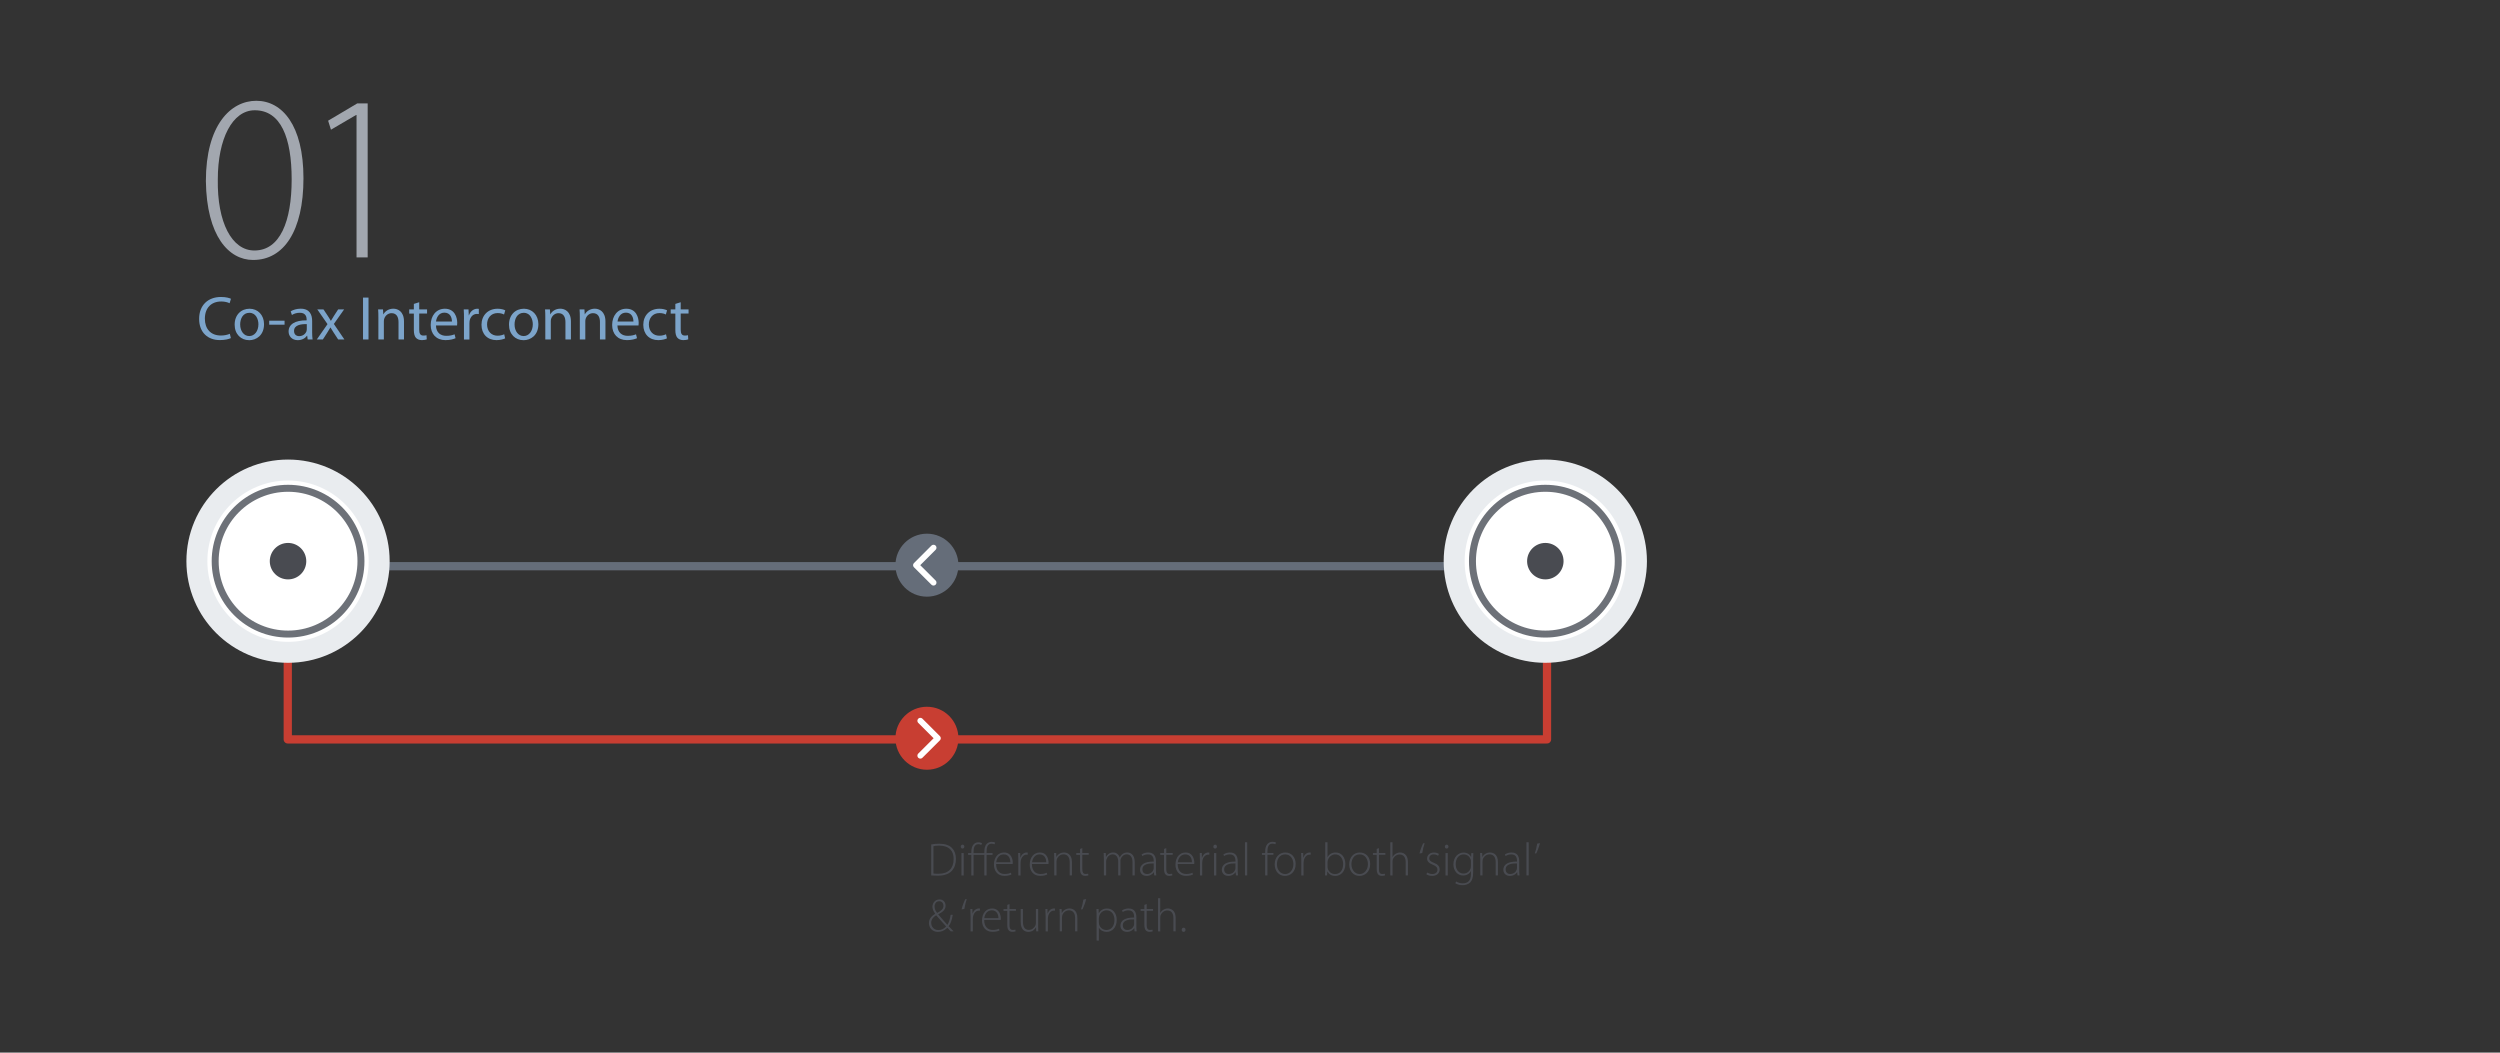<?xml version="1.0" encoding="UTF-8"?><svg id="Layer_2" xmlns="http://www.w3.org/2000/svg" viewBox="0 0 570 240"><rect x="0" y="0" width="570" height="240" fill="#333333" stroke="none"/><g id="Layer_1-2"><polyline points="65.61 143.6 65.61 168.58 352.72 168.58 352.72 144.57" style="fill:none; stroke:#c83e32; stroke-linecap:round; stroke-linejoin:round; stroke-width:1.88px;"/><line x1="67.78" y1="129.09" x2="354.9" y2="129.09" style="fill:none; stroke:#656d79; stroke-linecap:round; stroke-linejoin:round; stroke-width:1.88px;"/><path d="M373.11,127.95c0,11.48-9.3,20.78-20.78,20.78s-20.78-9.3-20.78-20.78,9.3-20.78,20.78-20.78,20.78,9.3,20.78,20.78Z" style="fill:#fff; stroke:#e9ecef; stroke-width:4.78px;"/><path d="M368.96,127.95c0,9.18-7.44,16.62-16.62,16.62s-16.62-7.44-16.62-16.62,7.44-16.62,16.62-16.62,16.62,7.44,16.62,16.62Z" style="fill:none; stroke:#6d7178; stroke-width:1.59px;"/><path d="M356.49,127.95c0,2.3-1.86,4.15-4.15,4.15s-4.16-1.86-4.16-4.15,1.86-4.16,4.16-4.16,4.15,1.86,4.15,4.16Z" style="fill:#494b51;"/><path d="M86.45,127.95c0,11.48-9.3,20.78-20.78,20.78s-20.78-9.3-20.78-20.78,9.3-20.78,20.78-20.78,20.78,9.3,20.78,20.78Z" style="fill:#fff; stroke:#e9ecef; stroke-width:4.78px;"/><path d="M82.3,127.95c0,9.18-7.44,16.62-16.62,16.62s-16.62-7.44-16.62-16.62,7.44-16.62,16.62-16.62,16.62,7.44,16.62,16.62Z" style="fill:none; stroke:#6d7178; stroke-width:1.59px;"/><path d="M69.83,127.95c0,2.3-1.86,4.15-4.16,4.15s-4.16-1.86-4.16-4.15,1.86-4.16,4.16-4.16,4.16,1.86,4.16,4.16Z" style="fill:#494b51;"/><path d="M204.16,128.86c0-3.96,3.21-7.18,7.18-7.18s7.18,3.21,7.18,7.18-3.21,7.18-7.18,7.18-7.18-3.21-7.18-7.18Z" style="fill:#656d79;"/><polyline points="212.84 132.83 208.86 128.86 212.84 124.88" style="fill:none; stroke:#fff; stroke-linecap:round; stroke-linejoin:round; stroke-width:1.35px;"/><path d="M218.52,168.32c0,3.96-3.21,7.18-7.18,7.18s-7.18-3.21-7.18-7.18,3.21-7.18,7.18-7.18,7.18,3.21,7.18,7.18Z" style="fill:#c83e32;"/><polyline points="209.84 164.34 213.82 168.32 209.84 172.29" style="fill:none; stroke:#fff; stroke-linecap:round; stroke-linejoin:round; stroke-width:1.35px;"/><path d="M212.33,192.53c.55-.1,1.16-.16,1.84-.16,1.31,0,2.3.35,2.89.98.57.6.89,1.4.89,2.49s-.29,2-.94,2.71c-.63.69-1.71,1.1-3.1,1.1-.55,0-1.07-.01-1.59-.05v-7.06ZM212.84,199.17c.29.04.7.05,1.16.05,2.3,0,3.43-1.29,3.43-3.36.02-1.82-.99-3.06-3.3-3.06-.55,0-.99.05-1.3.12v6.25Z" style="fill:#494b51;"/><path d="M219.44,193.47c-.23,0-.39-.2-.39-.44s.18-.45.42-.45.4.2.4.45-.16.44-.42.44h-.01ZM219.21,199.6v-5.1h.51v5.1h-.51Z" style="fill:#494b51;"/><path d="M224.43,199.6v-4.69h-2.46v4.69h-.51v-4.69h-.73v-.41h.73v-.2c0-.81.18-1.45.57-1.84.27-.27.63-.41,1.11-.41.32,0,.61.11.76.2l-.17.39c-.15-.08-.38-.17-.64-.17-.88,0-1.12.78-1.12,1.78v.26h2.46v-.28c0-.79.15-1.43.56-1.84.32-.31.73-.45,1.14-.45.33,0,.61.08.77.18l-.16.38c-.15-.07-.34-.14-.65-.14-.96,0-1.15.87-1.15,1.85v.29h1.36v.41h-1.36v4.69h-.51Z" style="fill:#494b51;"/><path d="M227.11,196.99c0,1.63.89,2.28,1.95,2.28.74,0,1.13-.15,1.42-.29l.13.39c-.19.11-.71.33-1.61.33-1.47,0-2.38-1.06-2.38-2.56,0-1.7.98-2.77,2.3-2.77,1.67,0,1.99,1.57,1.99,2.31,0,.14,0,.21-.02.31h-3.76ZM230.36,196.59c.01-.71-.29-1.79-1.52-1.79-1.13,0-1.61,1-1.7,1.79h3.22Z" style="fill:#494b51;"/><path d="M232.18,196.02c0-.51-.01-1.03-.04-1.53h.47l.02,1.03h.03c.22-.65.75-1.15,1.45-1.15.07,0,.15.01.21.02v.48c-.08-.01-.15-.01-.25-.01-.7,0-1.2.61-1.34,1.43-.03.15-.04.32-.04.49v2.82h-.51v-3.57Z" style="fill:#494b51;"/><path d="M235.28,196.99c0,1.63.89,2.28,1.95,2.28.74,0,1.13-.15,1.41-.29l.13.39c-.19.11-.71.33-1.61.33-1.47,0-2.38-1.06-2.38-2.56,0-1.7.98-2.77,2.3-2.77,1.67,0,1.99,1.57,1.99,2.31,0,.14,0,.21-.02.31h-3.76ZM238.54,196.59c.01-.71-.29-1.79-1.52-1.79-1.13,0-1.61,1-1.7,1.79h3.22Z" style="fill:#494b51;"/><path d="M240.37,195.71c0-.47-.01-.82-.04-1.22h.48l.03.91h.02c.28-.57.92-1.03,1.75-1.03.49,0,1.79.24,1.79,2.16v3.06h-.51v-3.02c0-.94-.36-1.78-1.42-1.78-.71,0-1.33.51-1.53,1.18-.03.12-.06.29-.06.45v3.17h-.51v-3.88Z" style="fill:#494b51;"/><path d="M246.77,193.36v1.13h1.46v.41h-1.46v3.32c0,.65.2,1.05.74,1.05.27,0,.46-.03.58-.07l.06.38c-.17.06-.4.12-.71.12-.37,0-.68-.12-.87-.35-.23-.27-.32-.7-.32-1.22v-3.22h-.86v-.41h.86v-.94l.51-.19Z" style="fill:#494b51;"/><path d="M251.68,195.71c0-.47-.01-.82-.04-1.22h.48l.03.89h.02c.33-.58.82-1.01,1.66-1.01.7,0,1.24.47,1.47,1.11h.02c.14-.3.33-.53.52-.69.33-.27.67-.42,1.21-.42.5,0,1.67.28,1.67,2.21v3.01h-.51v-2.97c0-1.15-.45-1.83-1.33-1.83-.64,0-1.14.48-1.34,1.01-.04.15-.08.32-.08.51v3.28h-.51v-3.2c0-.91-.44-1.6-1.27-1.6-.68,0-1.22.55-1.41,1.15-.04.15-.07.32-.07.5v3.15h-.51v-3.88Z" style="fill:#494b51;"/><path d="M263.56,198.38c0,.4.01.82.07,1.21h-.47l-.07-.73h-.02c-.25.39-.82.85-1.64.85-1.03,0-1.5-.72-1.5-1.4,0-1.18,1.03-1.89,3.12-1.87v-.14c0-.5-.1-1.51-1.31-1.5-.45,0-.92.12-1.29.38l-.16-.37c.47-.31,1.04-.44,1.5-.44,1.48,0,1.77,1.11,1.77,2.01v2ZM263.05,196.86c-1.12-.03-2.58.14-2.58,1.36,0,.73.49,1.06,1.02,1.06.85,0,1.34-.52,1.51-1.02.04-.11.05-.22.05-.31v-1.1Z" style="fill:#494b51;"/><path d="M265.91,193.36v1.13h1.46v.41h-1.46v3.32c0,.65.2,1.05.75,1.05.27,0,.46-.03.58-.07l.06.38c-.17.06-.4.12-.71.12-.37,0-.68-.12-.87-.35-.23-.27-.32-.7-.32-1.22v-3.22h-.86v-.41h.86v-.94l.51-.19Z" style="fill:#494b51;"/><path d="M268.51,196.99c0,1.63.89,2.28,1.95,2.28.74,0,1.13-.15,1.41-.29l.13.39c-.19.11-.71.33-1.61.33-1.47,0-2.38-1.06-2.38-2.56,0-1.7.98-2.77,2.3-2.77,1.67,0,1.99,1.57,1.99,2.31,0,.14,0,.21-.02.31h-3.76ZM271.76,196.59c.01-.71-.29-1.79-1.52-1.79-1.13,0-1.61,1-1.7,1.79h3.22Z" style="fill:#494b51;"/><path d="M273.58,196.02c0-.51-.01-1.03-.04-1.53h.47l.02,1.03h.03c.22-.65.75-1.15,1.45-1.15.07,0,.15.01.21.02v.48c-.07-.01-.15-.01-.24-.01-.7,0-1.2.61-1.34,1.43-.03.15-.04.32-.04.49v2.82h-.51v-3.57Z" style="fill:#494b51;"/><path d="M277.03,193.47c-.23,0-.39-.2-.39-.44s.18-.45.42-.45.4.2.4.45-.16.44-.42.44h-.01ZM276.8,199.6v-5.1h.51v5.1h-.51Z" style="fill:#494b51;"/><path d="M282.2,198.38c0,.4.01.82.07,1.21h-.47l-.07-.73h-.02c-.25.39-.82.85-1.64.85-1.03,0-1.5-.72-1.5-1.4,0-1.18,1.03-1.89,3.12-1.87v-.14c0-.5-.1-1.51-1.31-1.5-.45,0-.92.12-1.29.38l-.16-.37c.47-.31,1.04-.44,1.5-.44,1.48,0,1.77,1.11,1.77,2.01v2ZM281.69,196.86c-1.12-.03-2.58.14-2.58,1.36,0,.73.49,1.06,1.02,1.06.85,0,1.34-.52,1.51-1.02.04-.11.05-.22.05-.31v-1.1Z" style="fill:#494b51;"/><path d="M283.85,192.03h.51v7.56h-.51v-7.56Z" style="fill:#494b51;"/><path d="M288.46,199.6v-4.69h-.73v-.41h.73v-.28c0-.79.15-1.43.56-1.84.32-.31.73-.45,1.14-.45.33,0,.61.08.77.18l-.16.38c-.15-.07-.34-.14-.65-.14-.96,0-1.15.87-1.15,1.85v.29h1.36v.41h-1.36v4.69h-.51Z" style="fill:#494b51;"/><path d="M292.97,199.71c-1.32,0-2.34-1.03-2.34-2.63,0-1.74,1.15-2.71,2.41-2.71,1.42,0,2.37,1.06,2.37,2.63,0,1.89-1.31,2.71-2.44,2.71h-.01ZM293,199.29c1.06,0,1.9-.96,1.9-2.27,0-.94-.52-2.22-1.87-2.22s-1.89,1.16-1.89,2.25c0,1.28.81,2.23,1.85,2.23h.01Z" style="fill:#494b51;"/><path d="M296.7,196.02c0-.51-.01-1.03-.04-1.53h.47l.02,1.03h.03c.22-.65.75-1.15,1.45-1.15.07,0,.15.01.21.02v.48c-.08-.01-.15-.01-.25-.01-.7,0-1.2.61-1.34,1.43-.03.15-.04.32-.04.49v2.82h-.51v-3.57Z" style="fill:#494b51;"/><path d="M302.16,192.03h.51v3.41h.02c.34-.66.97-1.07,1.87-1.07,1.29,0,2.18,1.08,2.18,2.62,0,1.82-1.16,2.72-2.28,2.72-.83,0-1.42-.34-1.83-1.03h-.02l-.04.91h-.46c.03-.36.04-.81.04-1.19v-6.37ZM302.68,197.63c0,.12.01.24.04.37.22.78.88,1.29,1.68,1.29,1.17,0,1.84-.96,1.84-2.29,0-1.17-.64-2.2-1.8-2.2-.75,0-1.46.51-1.7,1.36-.03.13-.06.27-.06.45v1.02Z" style="fill:#494b51;"/><path d="M309.96,199.71c-1.32,0-2.34-1.03-2.34-2.63,0-1.74,1.15-2.71,2.41-2.71,1.42,0,2.37,1.06,2.37,2.63,0,1.89-1.31,2.71-2.44,2.71h-.01ZM309.99,199.29c1.06,0,1.9-.96,1.9-2.27,0-.94-.52-2.22-1.87-2.22s-1.89,1.16-1.89,2.25c0,1.28.81,2.23,1.85,2.23h.01Z" style="fill:#494b51;"/><path d="M314.4,193.36v1.13h1.46v.41h-1.46v3.32c0,.65.2,1.05.75,1.05.27,0,.46-.03.58-.07l.06.38c-.17.06-.4.12-.71.12-.37,0-.68-.12-.87-.35-.23-.27-.32-.7-.32-1.22v-3.22h-.86v-.41h.86v-.94l.51-.19Z" style="fill:#494b51;"/><path d="M316.98,192.03h.51v3.37h.02c.15-.29.39-.55.69-.73.3-.18.65-.3,1.03-.3.48,0,1.78.24,1.78,2.15v3.07h-.51v-3.02c0-.91-.36-1.75-1.4-1.75-.72,0-1.32.52-1.54,1.15-.05.16-.06.3-.06.51v3.12h-.51v-7.56Z" style="fill:#494b51;"/><path d="M323.64,194.6c.19-.8.65-2.01.82-2.31l.36-.05c-.17.45-.46,1.6-.55,2.25l-.63.11Z" style="fill:#494b51;"/><path d="M325.4,198.93c.28.17.69.35,1.15.35.81,0,1.19-.44,1.19-.97,0-.56-.34-.86-1.07-1.16-.84-.32-1.3-.78-1.3-1.39,0-.74.58-1.38,1.57-1.38.47,0,.87.14,1.13.32l-.19.41c-.18-.13-.51-.31-1.02-.31-.65,0-.99.41-.99.88,0,.53.36.76,1.05,1.04.83.33,1.32.74,1.32,1.52,0,.87-.68,1.46-1.72,1.46-.49,0-.96-.14-1.3-.35l.18-.43Z" style="fill:#494b51;"/><path d="M329.82,193.47c-.23,0-.39-.2-.39-.44s.18-.45.42-.45.4.2.4.45-.16.44-.42.44h-.01ZM329.58,199.6v-5.1h.51v5.1h-.51Z" style="fill:#494b51;"/><path d="M335.88,198.85c0,1.31-.28,1.96-.7,2.36-.47.45-1.16.61-1.73.61s-1.23-.15-1.63-.45l.18-.4c.36.23.86.43,1.52.43,1.07,0,1.85-.55,1.85-2.06v-.72h-.02c-.27.52-.86.99-1.78.99-1.29,0-2.19-1.12-2.19-2.51,0-1.78,1.17-2.71,2.3-2.71,1.01,0,1.51.55,1.72.98h.02l.03-.86h.47c-.03.38-.04.79-.04,1.32v3.04ZM335.37,196.46c0-.19,0-.35-.06-.5-.21-.61-.74-1.16-1.58-1.16-1.08,0-1.83.88-1.83,2.23,0,1.15.61,2.14,1.81,2.14.68,0,1.32-.43,1.58-1.15.05-.17.08-.36.08-.54v-1.02Z" style="fill:#494b51;"/><path d="M337.5,195.71c0-.47-.01-.82-.04-1.22h.48l.03.91h.02c.28-.57.93-1.03,1.75-1.03.49,0,1.79.24,1.79,2.16v3.06h-.51v-3.02c0-.94-.36-1.78-1.42-1.78-.71,0-1.33.51-1.53,1.18-.03.12-.06.29-.06.45v3.17h-.51v-3.88Z" style="fill:#494b51;"/><path d="M346.38,198.38c0,.4.01.82.08,1.21h-.47l-.07-.73h-.02c-.25.39-.82.85-1.64.85-1.03,0-1.5-.72-1.5-1.4,0-1.18,1.03-1.89,3.12-1.87v-.14c0-.5-.1-1.51-1.31-1.5-.45,0-.91.12-1.29.38l-.16-.37c.47-.31,1.04-.44,1.5-.44,1.48,0,1.76,1.11,1.76,2.01v2ZM345.87,196.86c-1.12-.03-2.58.14-2.58,1.36,0,.73.49,1.06,1.02,1.06.85,0,1.34-.52,1.51-1.02.04-.11.05-.22.05-.31v-1.1Z" style="fill:#494b51;"/><path d="M348.03,192.03h.51v7.56h-.51v-7.56Z" style="fill:#494b51;"/><path d="M351.11,192.24c-.19.8-.65,2.01-.82,2.31l-.36.05c.17-.45.46-1.6.55-2.25l.63-.11Z" style="fill:#494b51;"/><path d="M216.79,212.35c-.23-.23-.45-.47-.79-.81-.72.69-1.42.93-2.18.93-1.17,0-2.02-.88-2.02-2,0-.99.62-1.65,1.42-2.12v-.03c-.39-.53-.62-1.05-.62-1.56,0-.85.57-1.69,1.62-1.69.77,0,1.37.56,1.37,1.43,0,.78-.45,1.35-1.67,1.96v.03c.73.86,1.55,1.79,2.08,2.39.35-.53.57-1.23.75-2.3h.48c-.19,1.15-.47,2.01-.94,2.59.37.37.71.73,1.14,1.18h-.64ZM213.95,212.06c.73,0,1.35-.34,1.77-.82-.4-.48-1.34-1.49-2.27-2.56-.45.27-1.14.81-1.14,1.73s.68,1.65,1.63,1.65h.01ZM214.13,205.48c-.69,0-1.05.57-1.05,1.23,0,.61.29,1.04.58,1.45.86-.46,1.45-.89,1.45-1.62,0-.51-.28-1.06-.97-1.06h-.01Z" style="fill:#494b51;"/><path d="M219.24,207.35c.19-.8.65-2.01.82-2.31l.36-.05c-.17.45-.46,1.6-.55,2.25l-.63.11Z" style="fill:#494b51;"/><path d="M221.28,208.78c0-.51-.01-1.03-.04-1.53h.47l.02,1.03h.03c.22-.65.75-1.15,1.45-1.15.07,0,.15.01.21.02v.48c-.07-.01-.15-.01-.24-.01-.7,0-1.2.61-1.34,1.43-.03.15-.04.32-.04.49v2.82h-.51v-3.57Z" style="fill:#494b51;"/><path d="M224.39,209.75c0,1.63.89,2.28,1.95,2.28.74,0,1.13-.15,1.42-.29l.13.39c-.19.11-.71.33-1.61.33-1.47,0-2.38-1.06-2.38-2.56,0-1.7.98-2.77,2.3-2.77,1.67,0,1.99,1.57,1.99,2.31,0,.14,0,.21-.02.31h-3.76ZM227.64,209.34c.01-.71-.29-1.79-1.52-1.79-1.13,0-1.61,1-1.7,1.79h3.22Z" style="fill:#494b51;"/><path d="M230.17,206.12v1.13h1.46v.41h-1.46v3.32c0,.65.2,1.05.75,1.05.27,0,.46-.03.58-.07l.06.38c-.17.06-.4.12-.71.12-.37,0-.68-.12-.87-.35-.23-.27-.32-.7-.32-1.22v-3.22h-.86v-.41h.86v-.94l.51-.19Z" style="fill:#494b51;"/><path d="M236.69,211.11c0,.45.01.85.04,1.24h-.48l-.03-.91h-.02c-.25.48-.84,1.03-1.74,1.03-.65,0-1.74-.33-1.74-2.25v-2.97h.51v2.87c0,1.11.34,1.9,1.35,1.9.74,0,1.29-.52,1.51-1.03.05-.16.1-.36.1-.56v-3.18h.51v3.86Z" style="fill:#494b51;"/><path d="M238.39,208.78c0-.51-.01-1.03-.04-1.53h.47l.02,1.03h.03c.22-.65.75-1.15,1.45-1.15.07,0,.15.01.21.02v.48c-.07-.01-.15-.01-.24-.01-.7,0-1.2.61-1.34,1.43-.03.15-.04.32-.04.49v2.82h-.51v-3.57Z" style="fill:#494b51;"/><path d="M241.61,208.47c0-.47,0-.82-.04-1.22h.48l.03.91h.02c.28-.57.93-1.03,1.75-1.03.49,0,1.79.24,1.79,2.16v3.06h-.51v-3.02c0-.94-.36-1.78-1.41-1.78-.71,0-1.33.51-1.53,1.18-.03.12-.06.29-.06.45v3.17h-.51v-3.88Z" style="fill:#494b51;"/><path d="M247.65,204.99c-.19.8-.65,2.01-.82,2.31l-.36.05c.17-.45.46-1.6.55-2.25l.63-.11Z" style="fill:#494b51;"/><path d="M250.03,208.88c0-.64-.01-1.14-.04-1.63h.49l.03.97h.02c.37-.67,1-1.08,1.89-1.08,1.31,0,2.19,1.08,2.19,2.58,0,1.82-1.08,2.75-2.32,2.75-.73,0-1.38-.33-1.73-.95h-.02v2.94h-.51v-5.58ZM250.54,210.34c0,.14.01.28.04.4.21.79.89,1.3,1.68,1.3,1.17,0,1.84-.95,1.84-2.31,0-1.15-.64-2.18-1.8-2.18-.74,0-1.47.51-1.69,1.35-.03.14-.07.3-.07.44v1Z" style="fill:#494b51;"/><path d="M259.09,211.14c0,.4.01.82.07,1.21h-.47l-.07-.73h-.02c-.26.39-.82.85-1.64.85-1.03,0-1.5-.72-1.5-1.4,0-1.18,1.03-1.89,3.12-1.87v-.14c0-.5-.1-1.51-1.31-1.5-.45,0-.91.12-1.29.38l-.16-.37c.47-.31,1.04-.44,1.5-.44,1.48,0,1.77,1.11,1.77,2.01v2ZM258.58,209.62c-1.12-.03-2.58.14-2.58,1.36,0,.73.49,1.06,1.02,1.06.85,0,1.34-.52,1.51-1.02.04-.11.05-.22.05-.31v-1.1Z" style="fill:#494b51;"/><path d="M261.44,206.12v1.13h1.46v.41h-1.46v3.32c0,.65.2,1.05.74,1.05.27,0,.46-.03.58-.07l.06.38c-.17.06-.4.12-.71.12-.37,0-.68-.12-.87-.35-.23-.27-.32-.7-.32-1.22v-3.22h-.86v-.41h.86v-.94l.51-.19Z" style="fill:#494b51;"/><path d="M264.02,204.79h.51v3.37h.02c.15-.29.39-.55.69-.73.3-.18.65-.3,1.03-.3.48,0,1.78.24,1.78,2.15v3.07h-.51v-3.02c0-.91-.36-1.75-1.4-1.75-.72,0-1.32.52-1.54,1.15-.05.16-.06.3-.06.51v3.12h-.51v-7.56Z" style="fill:#494b51;"/><path d="M269.85,212.47c-.25,0-.43-.22-.42-.48,0-.28.18-.48.44-.48s.43.2.43.48c0,.26-.17.48-.44.48h0Z" style="fill:#494b51;"/><path d="M52.63,77.09c-.44.23-1.36.45-2.52.45-2.69,0-4.71-1.7-4.71-4.83s2.03-5,4.99-5c1.18,0,1.94.25,2.27.41l-.31,1.02c-.45-.23-1.12-.4-1.91-.4-2.24,0-3.73,1.43-3.73,3.93,0,2.34,1.35,3.83,3.66,3.83.77,0,1.53-.16,2.03-.4l.24.99Z" style="fill:#7ca4ca;"/><path d="M56.79,77.56c-1.84,0-3.29-1.36-3.29-3.53,0-2.3,1.52-3.64,3.4-3.64s3.3,1.43,3.3,3.52c0,2.55-1.77,3.66-3.4,3.66h-.01ZM56.84,76.62c1.19,0,2.08-1.12,2.08-2.68,0-1.16-.58-2.62-2.06-2.62s-2.1,1.36-2.1,2.66c0,1.5.85,2.64,2.06,2.64h.01Z" style="fill:#7ca4ca;"/><path d="M64.88,73.12v.91h-3.5v-.91h3.5Z" style="fill:#7ca4ca;"/><path d="M71.17,75.76c0,.6.03,1.18.1,1.64h-1.12l-.11-.86h-.04c-.37.54-1.12,1.02-2.1,1.02-1.39,0-2.1-.98-2.1-1.97,0-1.66,1.47-2.57,4.12-2.55v-.14c0-.57-.16-1.6-1.56-1.59-.65,0-1.32.18-1.8.51l-.28-.84c.57-.35,1.4-.6,2.27-.6,2.11,0,2.62,1.43,2.62,2.81v2.57ZM69.95,73.9c-1.36-.03-2.91.21-2.91,1.55,0,.82.54,1.19,1.16,1.19.91,0,1.49-.57,1.69-1.15.04-.13.06-.27.06-.4v-1.19Z" style="fill:#7ca4ca;"/><path d="M73.75,70.54l.98,1.47c.25.38.47.72.69,1.12h.04c.23-.41.45-.77.69-1.13l.95-1.46h1.36l-2.34,3.32,2.4,3.54h-1.42l-1.01-1.54c-.27-.4-.5-.78-.74-1.19h-.03c-.23.41-.47.78-.72,1.19l-.99,1.54h-1.38l2.44-3.5-2.33-3.36h1.39Z" style="fill:#7ca4ca;"/><path d="M84.02,67.85v9.55h-1.25v-9.55h1.25Z" style="fill:#7ca4ca;"/><path d="M86.27,72.4c0-.72-.01-1.29-.06-1.86h1.11l.07,1.12h.03c.34-.64,1.13-1.28,2.27-1.28.95,0,2.42.57,2.42,2.92v4.1h-1.25v-3.96c0-1.11-.41-2.04-1.59-2.04-.81,0-1.45.58-1.67,1.28-.06.16-.08.38-.08.58v4.14h-1.25v-5Z" style="fill:#7ca4ca;"/><path d="M95.58,68.9v1.64h1.79v.95h-1.79v3.69c0,.85.24,1.33.94,1.33.34,0,.54-.03.72-.08l.06.95c-.24.08-.62.17-1.11.17-.58,0-1.05-.2-1.35-.52-.34-.38-.48-.99-.48-1.8v-3.73h-1.06v-.95h1.06v-1.26l1.22-.38Z" style="fill:#7ca4ca;"/><path d="M99.4,74.2c.03,1.67,1.09,2.37,2.34,2.37.89,0,1.45-.16,1.9-.35l.23.89c-.44.2-1.21.44-2.3.44-2.1,0-3.37-1.4-3.37-3.46s1.23-3.7,3.23-3.7c2.24,0,2.82,1.97,2.82,3.23,0,.25-.01.44-.04.58h-4.81ZM103.04,73.31c.01-.79-.33-2.03-1.72-2.03-1.28,0-1.81,1.16-1.91,2.03h3.63Z" style="fill:#7ca4ca;"/><path d="M105.79,72.68c0-.81-.01-1.5-.06-2.14h1.09l.06,1.35h.04c.31-.92,1.08-1.5,1.91-1.5.13,0,.23.01.34.03v1.18c-.13-.01-.26-.03-.43-.03-.88,0-1.5.67-1.67,1.59-.03.18-.04.38-.04.58v3.67h-1.25v-4.72Z" style="fill:#7ca4ca;"/><path d="M115.17,77.15c-.33.16-1.05.4-1.97.4-2.07,0-3.42-1.4-3.42-3.5s1.45-3.66,3.69-3.66c.74,0,1.39.18,1.73.37l-.28.95c-.3-.16-.77-.33-1.45-.33-1.57,0-2.42,1.18-2.42,2.59,0,1.59,1.02,2.57,2.38,2.57.71,0,1.18-.17,1.53-.33l.21.94Z" style="fill:#7ca4ca;"/><path d="M119.34,77.56c-1.84,0-3.29-1.36-3.29-3.53,0-2.3,1.52-3.64,3.4-3.64s3.3,1.43,3.3,3.52c0,2.55-1.77,3.66-3.4,3.66h-.01ZM119.4,76.62c1.19,0,2.08-1.12,2.08-2.68,0-1.16-.58-2.62-2.06-2.62s-2.1,1.36-2.1,2.66c0,1.5.85,2.64,2.06,2.64h.01Z" style="fill:#7ca4ca;"/><path d="M124.33,72.4c0-.72-.01-1.29-.06-1.86h1.11l.07,1.12h.03c.34-.64,1.13-1.28,2.27-1.28.95,0,2.42.57,2.42,2.92v4.1h-1.25v-3.96c0-1.11-.41-2.04-1.59-2.04-.81,0-1.45.58-1.67,1.28-.06.16-.08.38-.08.58v4.14h-1.25v-5Z" style="fill:#7ca4ca;"/><path d="M132.2,72.4c0-.72-.01-1.29-.06-1.86h1.11l.07,1.12h.03c.34-.64,1.13-1.28,2.27-1.28.95,0,2.42.57,2.42,2.92v4.1h-1.25v-3.96c0-1.11-.41-2.04-1.59-2.04-.81,0-1.45.58-1.67,1.28-.06.16-.08.38-.08.58v4.14h-1.25v-5Z" style="fill:#7ca4ca;"/><path d="M140.77,74.2c.03,1.67,1.09,2.37,2.34,2.37.89,0,1.45-.16,1.9-.35l.23.89c-.44.2-1.21.44-2.3.44-2.1,0-3.37-1.4-3.37-3.46s1.23-3.7,3.23-3.7c2.24,0,2.82,1.97,2.82,3.23,0,.25-.01.44-.04.58h-4.8ZM144.42,73.31c.01-.79-.33-2.03-1.71-2.03-1.28,0-1.81,1.16-1.91,2.03h3.63Z" style="fill:#7ca4ca;"/><path d="M152.06,77.15c-.33.16-1.05.4-1.97.4-2.07,0-3.42-1.4-3.42-3.5s1.45-3.66,3.69-3.66c.74,0,1.39.18,1.73.37l-.28.95c-.3-.16-.77-.33-1.45-.33-1.57,0-2.42,1.18-2.42,2.59,0,1.59,1.02,2.57,2.38,2.57.71,0,1.18-.17,1.53-.33l.21.94Z" style="fill:#7ca4ca;"/><path d="M155.2,68.9v1.64h1.79v.95h-1.79v3.69c0,.85.24,1.33.94,1.33.34,0,.54-.03.72-.08l.06.95c-.24.08-.62.17-1.11.17-.58,0-1.05-.2-1.35-.52-.34-.38-.48-.99-.48-1.8v-3.73h-1.06v-.95h1.06v-1.26l1.22-.38Z" style="fill:#7ca4ca;"/><path d="M57.69,59.27c-5.51,0-10.58-5.4-10.75-17.98,0-12.74,5.62-18.31,11.5-18.31s10.75,5.56,10.75,17.66-4.54,18.63-11.45,18.63h-.05ZM58.02,57.11c5.83,0,8.48-6.64,8.48-16.2s-2.48-15.77-8.42-15.77c-5.08,0-8.42,6.48-8.42,15.77-.16,9.77,3.19,16.2,8.32,16.2h.05Z" style="fill:#a2a7af;"/><path d="M81.29,26.22h-.11l-5.72,3.35-.65-2.05,6.64-3.94h2.38v35.1h-2.54V26.22Z" style="fill:#a2a7af;"/><rect width="570" height="240" style="fill:none;"/></g></svg>